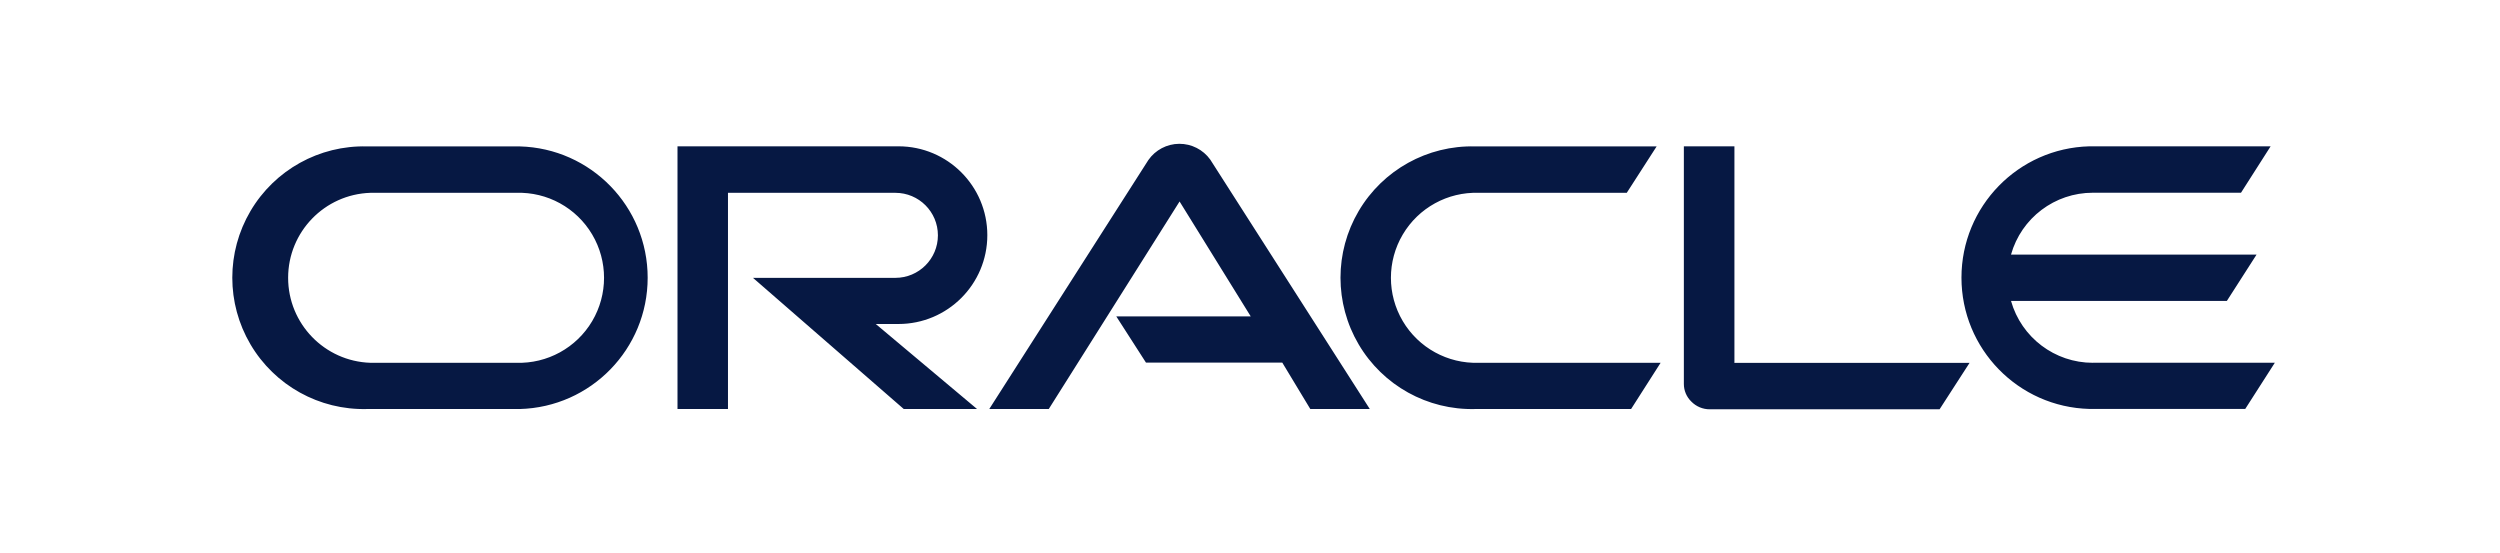 <?xml version="1.0" encoding="UTF-8"?>
<svg width="226px" height="50px" viewBox="0 0 226 50" version="1.1" xmlns="http://www.w3.org/2000/svg" xmlns:xlink="http://www.w3.org/1999/xlink">
    <title>oracle</title>
    <g id="oracle" stroke="none" stroke-width="1" fill="none" fill-rule="evenodd">
        <g id="Group" transform="translate(21, 13)" fill="#061843" fill-rule="nonzero">
            <g id="Oracle_logo">
                <path d="M79.888,15.602 L92.066,15.602 L85.634,5.214 L73.807,23.976 L68.429,23.976 L82.813,1.466 C83.449,0.554 84.488,0.008 85.599,8.5794648e-05 C86.711,-0.008 87.757,0.524 88.406,1.426 L102.83,23.976 L97.452,23.976 L94.919,19.781 L82.597,19.781 L79.912,15.602 M135.792,19.781 L135.792,0.227 L131.221,0.227 L131.221,21.707 C131.219,22.31 131.465,22.887 131.9,23.305 C132.337,23.752 132.937,24.003 133.562,24 L154.338,24 L157.047,19.805 L135.768,19.805 M60.223,16.289 C64.658,16.289 68.254,12.693 68.254,8.258 C68.254,3.823 64.658,0.227 60.223,0.227 L40.246,0.227 L40.246,23.976 L44.809,23.976 L44.809,4.431 L59.943,4.431 C62.066,4.431 63.787,6.151 63.787,8.274 C63.787,10.397 62.066,12.118 59.943,12.118 L47.07,12.118 L60.702,23.976 L67.327,23.976 L58.169,16.289 L60.223,16.289 M12.182,23.976 L25.982,23.976 C32.418,23.809 37.549,18.544 37.549,12.106 C37.549,5.668 32.418,0.402 25.982,0.235 L12.182,0.235 C7.868,0.123 3.833,2.361 1.643,6.08 C-0.548,9.799 -0.548,14.413 1.643,18.132 C3.833,21.85 7.868,24.088 12.182,23.976 M25.671,19.797 L12.486,19.797 C8.339,19.663 5.047,16.263 5.047,12.114 C5.047,7.965 8.339,4.564 12.486,4.431 L25.671,4.431 C28.475,4.34 31.105,5.784 32.534,8.199 C33.963,10.613 33.963,13.614 32.534,16.029 C31.105,18.443 28.475,19.887 25.671,19.797 M112.363,23.976 L126.45,23.976 L129.119,19.797 L112.674,19.797 C109.87,19.887 107.24,18.443 105.811,16.029 C104.382,13.614 104.382,10.613 105.811,8.199 C107.24,5.784 109.87,4.34 112.674,4.431 L126.059,4.431 L128.76,0.235 L112.363,0.235 C108.048,0.123 104.013,2.361 101.823,6.08 C99.633,9.799 99.633,14.413 101.823,18.132 C104.013,21.85 108.048,24.088 112.363,23.976 M168.194,19.797 C164.754,19.798 161.732,17.513 160.795,14.203 L180.308,14.203 L182.993,10.016 L160.795,10.016 C161.729,6.704 164.753,4.419 168.194,4.423 L181.587,4.423 L184.264,0.227 L167.883,0.227 C161.447,0.394 156.316,5.66 156.316,12.098 C156.316,18.536 161.447,23.801 167.883,23.968 L181.97,23.968 L184.647,19.789 L168.186,19.789" id="Shape"></path>
            </g>
        </g>
    </g>
</svg>